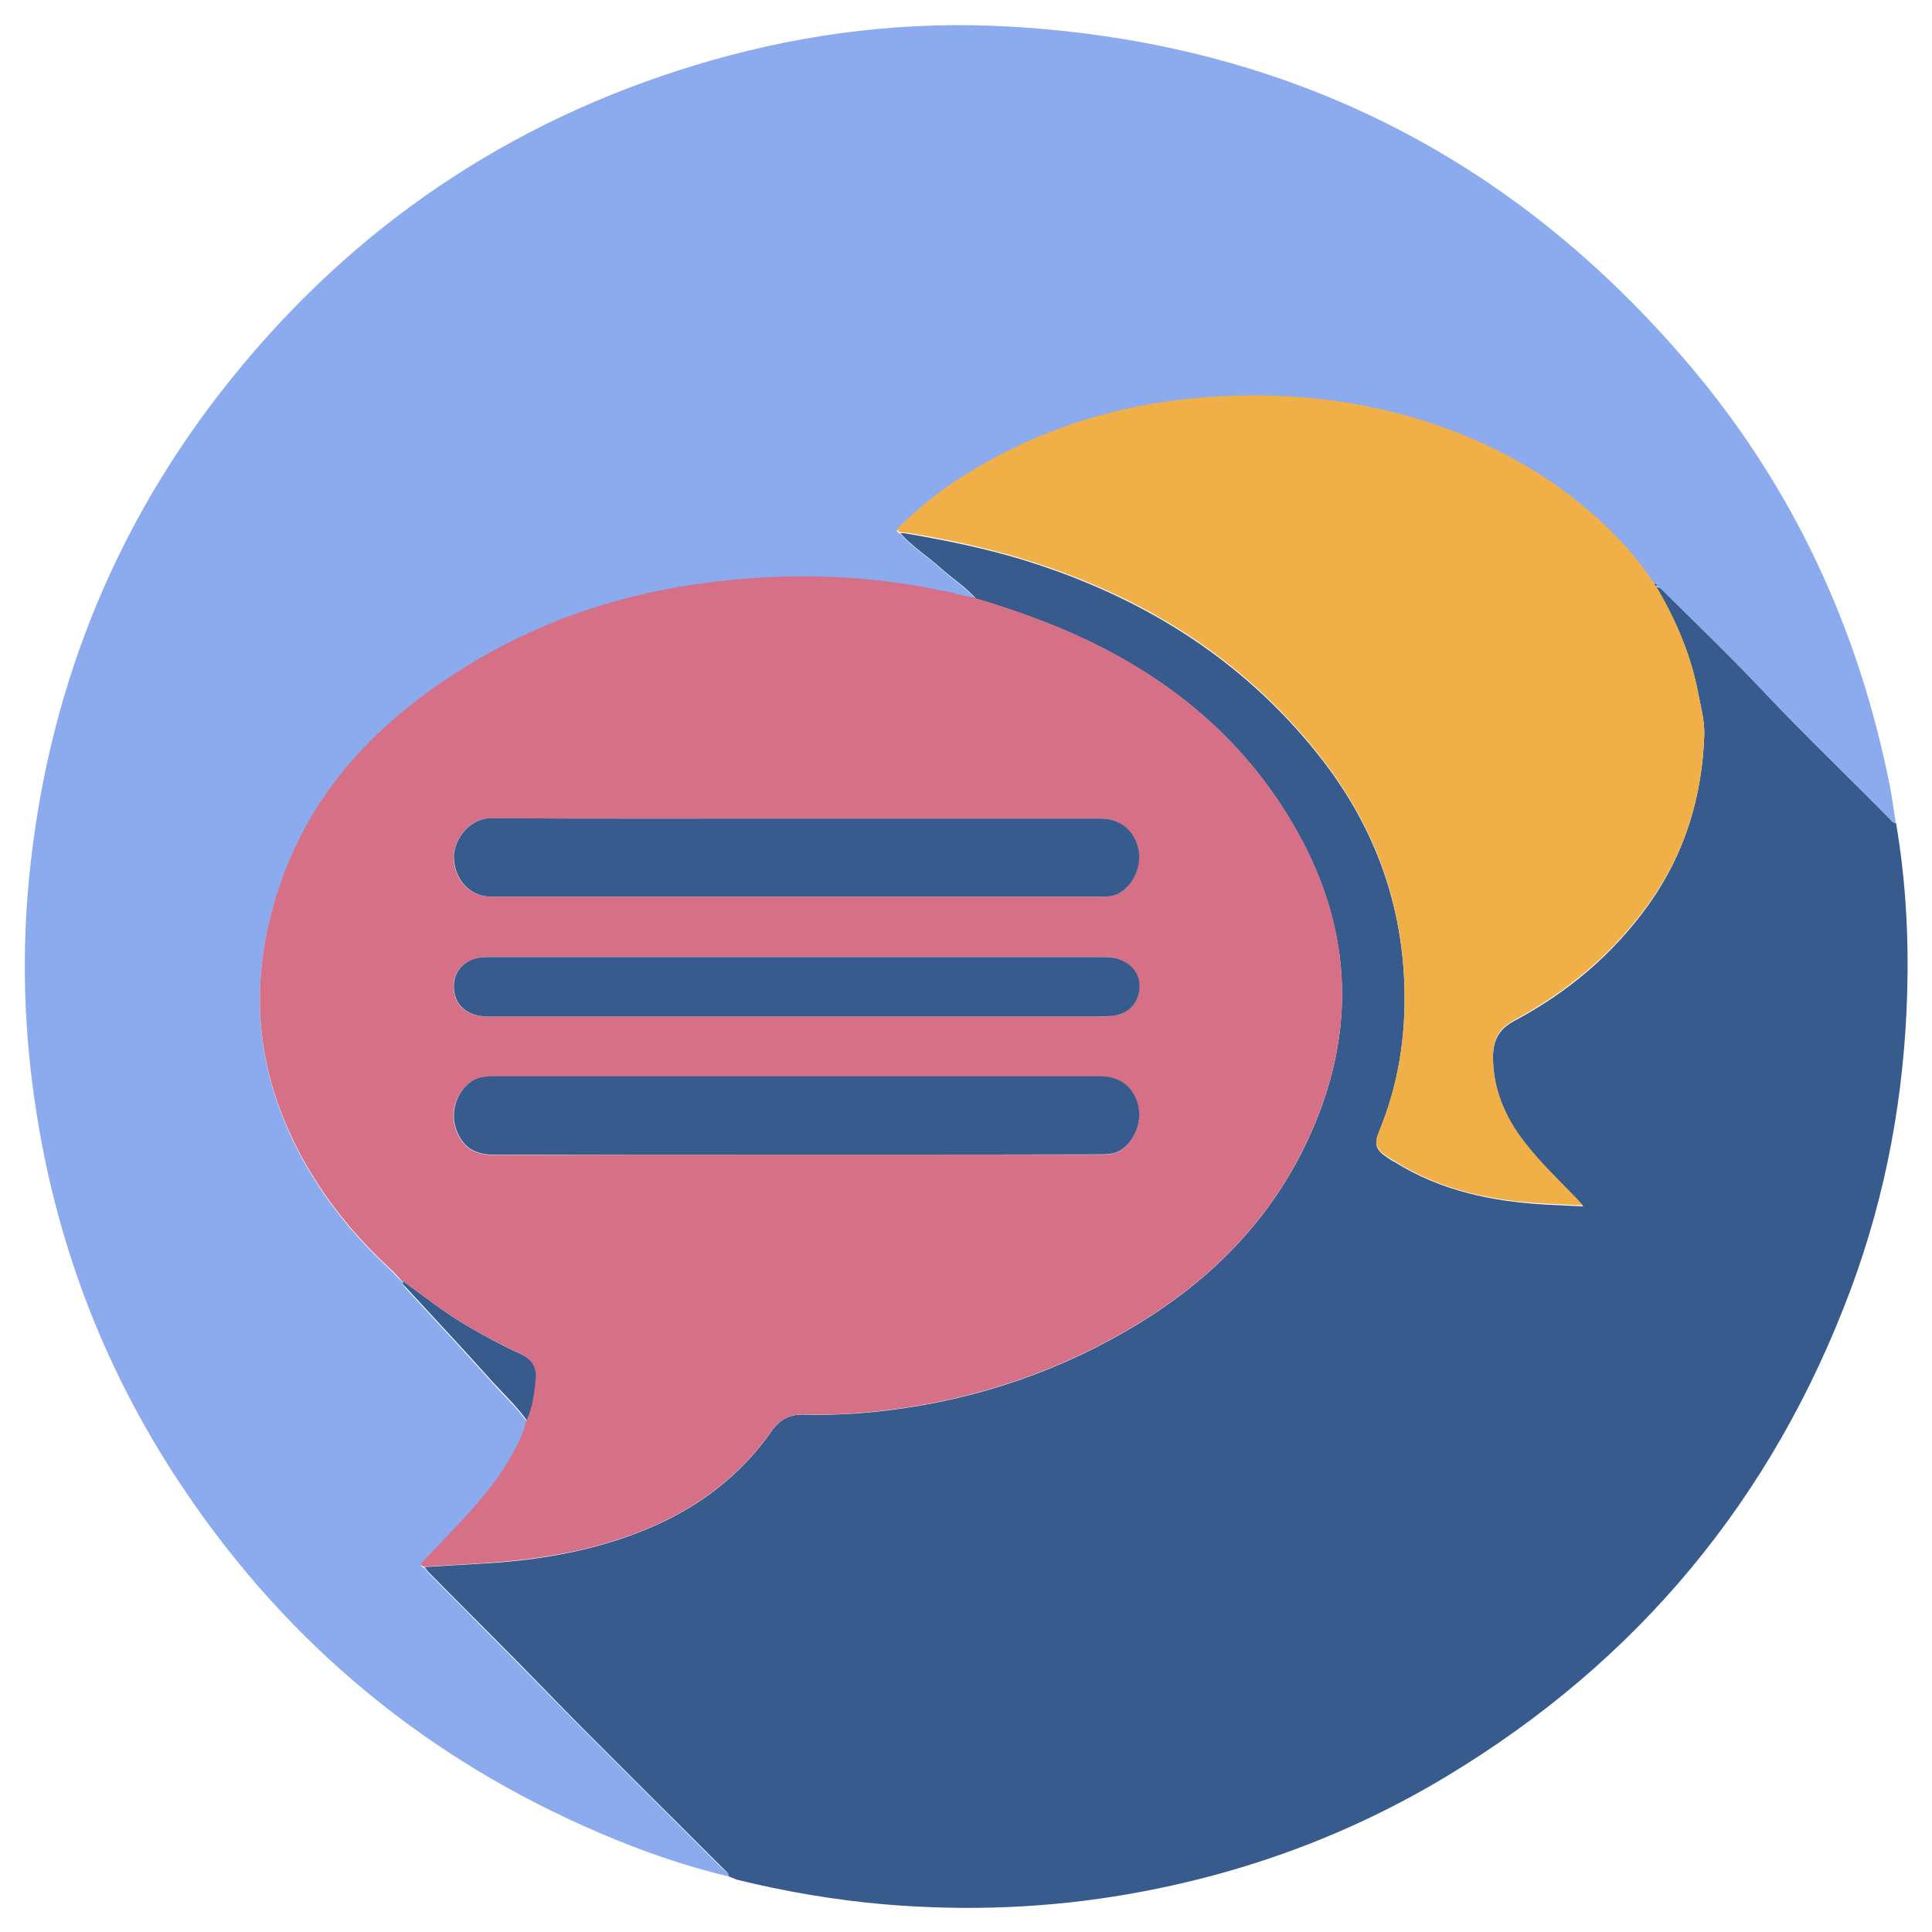 <svg xmlns="http://www.w3.org/2000/svg" xmlns:xlink="http://www.w3.org/1999/xlink" id="Layer_1" x="0px" y="0px" width="623.6px" height="623.6px" viewBox="0 0 623.6 623.6" xml:space="preserve"> <g> <path fill="#8CAAEE" d="M235.3,605.7c-14.3-3.4-28.1-8.2-41.6-14C138,567.9,93.1,530.9,59.3,480.6C34.7,444.1,19,404,12,360.6 c-4.4-27-5.2-54.1-2.2-81.2c6.7-60.7,29.4-114.8,68.6-161.7c40.2-48.2,90.8-80.9,151.2-98.2c31.5-9,63.8-12.8,96.5-10.9 c88.7,5.1,162.1,41.7,219.5,109.6c33.4,39.5,54.5,85.2,64.5,136c0.7,3.8,1.2,7.6,1.8,11.4c-1.1-0.1-1.7-1-2.4-1.7 c-13.4-13.8-27.3-27-40.6-41c-10.3-10.9-21.2-21.4-31.9-32c-0.7-0.7-1.3-1.6-2.5-1.4l0,0c-0.1-0.3,0.4-1-0.5-0.7 c-3.1-4.2-6.1-8.5-9.7-12.4c-17.2-18.7-38.4-31.5-62.4-39.4c-26.1-8.6-52.9-10.8-80.1-7.7c-26.8,3-51.6,11.9-74.2,26.8 c-6.1,4-11.8,8.7-17,13.9c-0.7,0.7-2,1.4-0.1,2.2c3.9,4.4,8.9,7.5,13.2,11.4c3.7,3.3,7.8,5.9,11.1,9.6c-0.9-0.1-1.8-0.2-2.6-0.4 c-28.7-7.2-57.7-8.1-87-4c-29.1,4.1-56,14-80.5,30.3c-25.1,16.7-44.6,38-54.4,67c-8.5,24.9-8.9,49.7,0.9,74.4 c7.6,19.1,19.6,35.3,34.6,49.2c1.2,1.1,2.3,2.4,3.5,3.6c0.2,0.2,0.5,0.4,0.7,0.5l0-0.1c-0.2,0.9,0.4,1.5,0.9,2.1 c9.3,10.1,18.7,20.1,27.8,30.3c3.7,4.2,7.9,8,11.2,12.6c-0.9,4.6-3.2,8.7-5.5,12.7c-5.6,9.8-13.4,17.9-21.2,26 c-2.2,2.3-4.3,4.6-6.6,6.9c-0.8,0.9-1,1.4,0.4,1.8c0.4,0.5,0.8,1.1,1.3,1.6c12.3,12.5,24.7,24.8,37,37.4 c19.1,19.6,38.6,38.7,57.9,58.1C234,603.8,235.2,604.4,235.3,605.7z"></path> <path fill="#385B8E" d="M235.3,605.7c-0.1-1.3-1.3-2-2.1-2.8c-19.3-19.4-38.9-38.5-57.9-58.1c-12.2-12.6-24.7-24.9-37-37.4 c-0.5-0.5-0.8-1.1-1.3-1.6c5.5-0.3,11.1-0.7,16.6-1c14.4-0.7,28.6-2.6,42.4-6.7c21.5-6.4,39.9-17.4,53-36.1c2.8-4,6.1-5.6,10.8-5.4 c7.2,0.2,14.5-0.1,21.7-0.8c29.1-2.9,56.4-11.4,81.7-26c25-14.4,45.1-33.5,57.9-59.7c16.9-34.7,16.2-69-2.9-102.6 c-15.5-27.2-38-46.6-66-60.2c-11.8-5.7-24.1-10.1-36.6-13.9c-0.2-0.1-0.4-0.3-0.7-0.4l0,0.1c-3.3-3.7-7.5-6.4-11.1-9.6 c-4.3-3.9-9.3-7-13.2-11.4c0.8,0,1.6,0,2.4,0.2c12.3,2.1,24.5,4.6,36.5,8.2c38.1,11.6,70.8,31.5,95.9,63 c17.4,21.8,27,46.6,27.9,74.6c0.5,16.3-1.9,32-8.1,47.1c-1.8,4.3-1.2,5.9,2.7,8.5c0.7,0.5,1.5,1,2.3,1.4 c14.9,9.3,31.4,12.7,48.6,13.7c3.9,0.2,7.8,0.4,12.2,0.6c-1.1-1.2-1.8-1.9-2.4-2.6c-5.6-5.9-11.6-11.5-16.5-17.9 c-6.2-8.1-10.2-17.1-10.2-27.6c0-5.4,1.8-9.1,6.9-11.8c17.3-9.2,32-21.6,43.4-37.6c11.7-16.4,17.2-34.8,17.9-54.7 c0.1-4.6-1.1-9-2-13.5c-2.3-12.2-7.1-23.4-13.5-34.1c1.2-0.2,1.8,0.7,2.5,1.4c10.7,10.6,21.6,21.1,31.9,32 c13.2,14,27.1,27.2,40.6,41c0.7,0.7,1.2,1.6,2.4,1.7c3.1,18.1,4.1,36.3,3.6,54.5c-0.9,32.9-6.7,65-18.2,95.9 c-25.2,67.6-68.7,120-130.4,157.2c-31.7,19.1-65.9,31.6-102.4,38c-26.1,4.6-52.4,5.6-78.8,3.4c-16.2-1.4-32.2-4.1-48-8 C236.8,606.3,236,606,235.3,605.7z"></path> <path fill="#D57086" d="M315.6,193.3c12.5,3.8,24.8,8.1,36.6,13.9c27.9,13.6,50.5,33,66,60.2c19.2,33.7,19.8,67.9,2.9,102.6 c-12.8,26.3-32.9,45.3-57.9,59.7c-25.3,14.6-52.7,23.1-81.7,26c-7.2,0.7-14.4,1.1-21.7,0.8c-4.6-0.1-8,1.5-10.8,5.4 c-13.1,18.7-31.5,29.7-53,36.1c-13.8,4.1-28.1,5.9-42.4,6.7c-5.5,0.3-11.1,0.7-16.6,1c-1.4-0.3-1.2-0.9-0.4-1.8 c2.2-2.3,4.4-4.6,6.6-6.9c7.7-8.1,15.5-16.2,21.2-26c2.3-4,4.6-8.1,5.5-12.7c1.9-4.2,2.5-8.7,2.9-13.2c0.4-4-1.3-6.6-4.9-8.2 c-5.8-2.6-11.3-5.6-16.8-8.8c-7.4-4.3-14.2-9.6-21.1-14.7c0,0,0,0.1,0,0.1c-0.1-0.4-0.3-0.6-0.7-0.5c-1.1-1.2-2.2-2.5-3.5-3.6 c-15-13.9-27-30.1-34.6-49.2c-9.8-24.6-9.4-49.5-0.9-74.4c9.9-29.1,29.3-50.4,54.4-67c24.5-16.3,51.4-26.2,80.5-30.3 c29.3-4.2,58.3-3.2,87,4c0.9,0.2,1.8,0.3,2.6,0.4c0,0,0-0.1,0-0.1C315,193.3,315.3,193.3,315.6,193.3z M257.3,264.2 c-32.9,0-65.9,0.1-98.8-0.1c-7.3-0.1-12.2,7.3-12.1,12.8c0.2,7.1,5.2,12.5,11.9,12.5c65.9,0,131.7,0,197.6,0c1.7,0,3.4-0.1,4.9-0.9 c5-2.6,7.8-9,6.5-14.7c-1.4-6-5.9-9.6-12.2-9.6C322.6,264.2,289.9,264.2,257.3,264.2z M257,372.7c32.7,0,65.5,0,98.2,0 c2.2,0,4.3-0.1,6.3-1.3c4.7-2.9,7.3-9.3,5.7-14.8c-1.7-5.9-5.9-9.1-12.2-9.1c-26.4,0-52.8,0-79.2,0c-39,0-78,0-117,0 c-2.8,0-5.3,0.4-7.5,2.2c-4.3,3.6-6.1,9.6-4.2,14.8c2,5.7,5.8,8.3,12.2,8.3C191.9,372.7,224.5,372.7,257,372.7z M257,328.1 c32.1,0,64.3,0,96.4,0c1.9,0,3.8,0.1,5.6-0.2c5.1-0.6,8.4-4.1,8.7-9c0.3-4.6-2.7-8.3-7.6-9.6c-1.7-0.5-3.3-0.4-5-0.4 c-65.4,0-130.9,0-196.3,0c-1.1,0-2.2,0-3.3,0.1c-5.3,0.6-8.9,4.2-9.1,8.9c-0.2,5.2,2.8,9,7.9,9.9c1.6,0.3,3.4,0.3,5,0.3 C192,328.1,224.5,328.1,257,328.1z"></path> <path fill="#F1AF48" d="M534.6,189.3c6.3,10.6,11.1,21.9,13.5,34.1c0.8,4.5,2.1,8.9,2,13.5c-0.6,20-6.1,38.3-17.9,54.7 c-11.5,16-26.2,28.4-43.4,37.6c-5.2,2.8-6.9,6.4-6.9,11.8c0,10.5,3.9,19.5,10.2,27.6c5,6.5,10.9,12.1,16.5,17.9 c0.7,0.7,1.3,1.4,2.4,2.6c-4.5-0.2-8.4-0.4-12.2-0.6c-17.2-0.9-33.8-4.3-48.6-13.7c-0.8-0.5-1.5-0.9-2.3-1.4 c-3.9-2.6-4.5-4.2-2.7-8.5c6.2-15.1,8.7-30.8,8.1-47.1c-0.9-28-10.5-52.8-27.9-74.6c-25-31.5-57.7-51.4-95.9-63 c-12-3.6-24.2-6.2-36.5-8.2c-0.8-0.1-1.6-0.1-2.4-0.2c-1.9-0.8-0.6-1.5,0.1-2.2c5.3-5.1,10.9-9.8,17-13.9 c22.6-14.9,47.3-23.8,74.2-26.8c27.2-3,54-0.9,80.1,7.7c24,8,45.1,20.7,62.4,39.4c3.6,3.9,6.6,8.1,9.7,12.4 C534.3,188.9,534.5,189.1,534.6,189.3C534.6,189.3,534.6,189.3,534.6,189.3z"></path> <path fill="#385B8E" d="M130.1,413.5c6.9,5.1,13.7,10.4,21.1,14.7c5.5,3.2,11,6.2,16.8,8.8c3.6,1.6,5.3,4.2,4.9,8.2 c-0.4,4.5-1,9-2.9,13.2c-3.3-4.6-7.4-8.4-11.2-12.6c-9.1-10.2-18.5-20.2-27.8-30.3C130.4,415,129.8,414.4,130.1,413.5z"></path> <path fill="#21384B" d="M534.6,189.3c-0.2-0.2-0.3-0.5-0.5-0.7C535,188.3,534.5,189.1,534.6,189.3z"></path> <path fill="#21384B" d="M129.3,413c0.4-0.1,0.7,0.1,0.7,0.5C129.8,413.4,129.6,413.2,129.3,413z"></path> <path fill="#2A445C" d="M315.6,193.3c-0.3,0-0.6,0-0.7-0.4C315.2,193,315.4,193.1,315.6,193.3z"></path> <path fill="#385B8E" d="M257.3,264.2c32.6,0,65.3,0,97.9,0c6.2,0,10.8,3.6,12.2,9.6c1.3,5.7-1.6,12.1-6.5,14.7 c-1.6,0.8-3.2,0.9-4.9,0.9c-65.9,0-131.7,0-197.6,0c-6.7,0-11.7-5.5-11.9-12.5c-0.2-5.5,4.8-12.9,12.1-12.8 C191.4,264.3,224.4,264.2,257.3,264.2z"></path> <path fill="#385B8E" d="M257,372.7c-32.5,0-65.1,0-97.6,0c-6.4,0-10.2-2.6-12.2-8.3c-1.8-5.2-0.1-11.2,4.2-14.8 c2.2-1.8,4.8-2.2,7.5-2.2c39,0,78,0,117,0c26.4,0,52.8,0,79.2,0c6.3,0,10.6,3.2,12.2,9.1c1.5,5.4-1,11.9-5.7,14.8 c-2,1.2-4.1,1.3-6.3,1.3C322.5,372.7,289.8,372.7,257,372.7z"></path> <path fill="#385B8E" d="M257,328.1c-32.5,0-65.1,0-97.6,0c-1.7,0-3.4,0-5-0.3c-5.2-1-8.1-4.8-7.9-9.9c0.2-4.8,3.8-8.4,9.1-8.9 c1.1-0.1,2.2-0.1,3.3-0.1c65.4,0,130.9,0,196.3,0c1.7,0,3.3,0,5,0.4c4.9,1.3,7.9,5,7.6,9.6c-0.3,4.9-3.6,8.4-8.7,9 c-1.9,0.2-3.8,0.2-5.6,0.2C321.3,328.1,289.1,328.1,257,328.1z"></path> </g> </svg>
